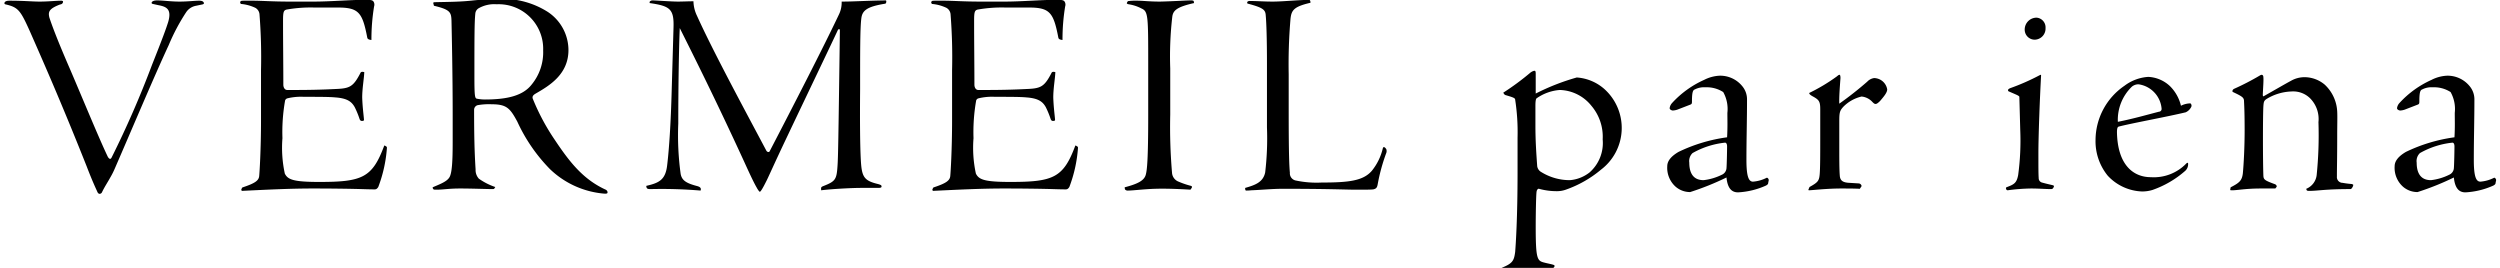 <svg xmlns="http://www.w3.org/2000/svg" width="252" height="27"><defs><clipPath id="a"><path transform="translate(186 369)" fill="none" stroke="#707070" d="M0 0h252v27H0z"/></clipPath></defs><g transform="translate(-186 -369)" clip-path="url(#a)"><path d="M206.34 369.46c.18-.03.24-.09.21-.18-.06-.12-.15-.21-.48-.21-.45 0-1.14.09-1.98.09-.9 0-1.62-.12-2.25-.12-.33 0-.48.09-.54.18-.03.09-.03.15.12.18l.54.12c.81.15 1.38.39.99 1.71-.21.66-.51 1.5-1.62 4.29a98.2 98.2 0 01-4.08 9.36c-.12.24-.27.12-.39-.09-.9-1.89-2.49-5.76-3.75-8.7-1.41-3.24-1.89-4.59-2.13-5.31-.15-.6-.03-.9 1.05-1.32.15-.03.24-.06.3-.18.06-.18 0-.18-.12-.21-.63 0-1.29.09-2.22.09-.75 0-1.56-.09-3.06-.09-.33 0-.51.12-.48.3l.06.06c1.32.3 1.53.57 2.49 2.7 1.11 2.52 3.12 7.05 5.73 13.62.63 1.65 1.02 2.43 1.08 2.58s.15.21.24.21a.281.281 0 00.24-.18c.24-.51.6-1.05.81-1.44a8.057 8.057 0 00.51-1.02c1.53-3.51 3.93-9.21 5.4-12.36a20.04 20.04 0 011.77-3.33 1.514 1.514 0 01.99-.63zm8.61 8.61c-.24 0-.39-.24-.39-.54 0-2.1-.03-4.14-.03-6.45 0-.87.06-1.02.33-1.11a13.847 13.847 0 012.85-.21h2.37c2.1 0 2.46.54 2.94 3.03.03.15.15.21.42.24a20.409 20.409 0 01.27-3.39.57.57 0 00-.06-.48c-.09-.12-.18-.18-.81-.18-1.47 0-3.54.18-5.19.18h-2.49c-1.74 0-2.76-.09-3.69-.09h-.84c-.33 0-.39.03-.39.09l-.03.06a.181.181 0 00.09.18 4.225 4.225 0 011.44.39.826.826 0 01.42.69 55.1 55.1 0 01.15 5.58v5.01c0 3.09-.15 5.31-.18 5.64-.03.48-.39.75-1.65 1.17-.06.03-.09.03-.12.15a.14.14 0 00.03.21c2.52-.12 4.83-.24 7.14-.24 1.95 0 3.93.03 4.86.06.96.03 1.14.03 1.38.03.15 0 .24-.06.36-.24a13.848 13.848 0 00.87-3.93c0-.06 0-.12-.06-.15-.09-.06-.18-.12-.21-.09-1.2 3.24-2.22 3.66-6.54 3.66-2.64 0-3.18-.24-3.48-.84a12.236 12.236 0 01-.24-3.57 18.267 18.267 0 01.27-3.81.336.336 0 01.24-.21 5.728 5.728 0 011.65-.15c1.5 0 2.55 0 3.18.06 1.23.09 1.65.45 1.95.99a8.8 8.8 0 01.48 1.17c.06.18.15.21.24.21.15 0 .21-.03.21-.12-.03-.42-.15-1.26-.18-2.25 0-.9.18-1.86.21-2.55-.12-.03-.27-.06-.36.03-.78 1.53-1.14 1.62-2.7 1.68-1.2.06-2.52.09-3.87.09zm14.79-8.49c1.65.39 1.74.66 1.77 1.5.03 1.41.12 5.37.12 9.51v2.7c0 1.89-.06 3.24-.36 3.63-.3.45-1.14.72-1.65.96-.03.06.03.15.06.18.03.06.09.06.36.06.66 0 1.17-.12 2.37-.12 1.08 0 2.7.06 3.18.06.15 0 .21 0 .24-.06s.09-.12.09-.15a6.294 6.294 0 01-1.65-.84 1.29 1.29 0 01-.33-.93c-.12-1.86-.15-3.66-.15-6.03a.485.485 0 01.36-.45 6.509 6.509 0 011.41-.09c1.53 0 1.86.42 2.58 1.74a16.848 16.848 0 003.3 4.8 8.956 8.956 0 005.37 2.46c.3.03.39 0 .42-.06.03-.09 0-.27-.24-.36-2.25-1.05-3.6-2.79-5.1-5.04a22.022 22.022 0 01-2.19-4.11c-.09-.27.15-.42.3-.51 1.29-.75 3.3-1.89 3.3-4.38a4.62 4.62 0 00-2.07-3.84 8.46 8.46 0 00-4.86-1.32c-.54 0-1.35.03-2.64.15-1.26.15-2.58.15-3.87.18-.18 0-.21.06-.18.12zm11.01 4.5a5.115 5.115 0 01-1.14 3.42c-.87 1.14-2.46 1.53-4.74 1.53a4.118 4.118 0 01-.84-.09c-.15-.09-.21-.21-.21-2.16 0-3.78 0-5.52.09-6.39a.7.7 0 01.36-.57 3.207 3.207 0 011.8-.39 4.49 4.49 0 014.68 4.65zm15.9 13.98c-.03-.12-.06-.21-.36-.3-1.17-.3-1.56-.6-1.68-1.23a28.588 28.588 0 01-.24-5.07c0-3.45.06-7.56.15-9.63 1.32 2.64 3.6 7.17 6.48 13.44.45.99.96 2.1 1.26 2.61.09.18.27.45.33.45.09 0 .33-.42.63-1.02.21-.39.69-1.53 2.22-4.74 1.65-3.48 4.53-9.48 5.01-10.53.12-.18.21-.12.21.06-.15 11.16-.18 12.87-.24 13.65-.09 1.35-.21 1.53-1.44 2.01-.15.06-.24.12-.21.3v.12c1.26-.15 3.24-.24 3.99-.24h1.74c.33 0 .36-.06.36-.15s-.03-.15-.36-.24c-1.5-.36-1.65-.78-1.74-2.64-.06-1.23-.09-3.51-.06-6.9 0-3.93 0-6.18.12-7.14.09-.78.51-1.2 2.43-1.5a.281.281 0 00.06-.33c-2.13.03-3.15.12-4.47.12a2.775 2.775 0 01-.27 1.29c-1.56 3.3-4.68 9.36-6.99 13.8-.06.12-.24.09-.33-.06-1.89-3.57-5.37-9.99-6.99-13.59a3.534 3.534 0 01-.36-1.47c-.57 0-1.08.03-1.56.03-.69 0-2.25-.12-2.55-.12-.15 0-.15.03-.27.09a.2.2 0 00-.03.18c2.07.3 2.46.6 2.4 2.49l-.18 6.21c-.09 3.48-.27 6.06-.45 7.56-.15 1.5-.75 1.86-2.1 2.16-.03.03 0 .15.03.21.06.09.12.12.39.12a47.137 47.137 0 015.04.15zm27.96-9.99c-.24 0-.39-.24-.39-.54 0-2.1-.03-4.14-.03-6.45 0-.87.06-1.02.33-1.11a13.847 13.847 0 012.85-.21h2.37c2.1 0 2.46.54 2.94 3.03.03.15.15.21.42.24a20.409 20.409 0 01.27-3.39.57.57 0 00-.06-.48c-.09-.12-.18-.18-.81-.18-1.47 0-3.54.18-5.19.18h-2.49c-1.74 0-2.76-.09-3.69-.09h-.84c-.33 0-.39.03-.39.09l-.03.06a.181.181 0 00.09.18 4.225 4.225 0 011.44.39.826.826 0 01.42.69 55.1 55.1 0 01.15 5.58v5.01c0 3.09-.15 5.31-.18 5.64-.03.48-.39.75-1.65 1.17-.06.03-.09.03-.12.15a.14.14 0 00.03.21c2.52-.12 4.83-.24 7.14-.24 1.95 0 3.93.03 4.86.06.96.03 1.14.03 1.38.03.15 0 .24-.06.36-.24a13.848 13.848 0 00.87-3.93c0-.06 0-.12-.06-.15-.09-.06-.18-.12-.21-.09-1.2 3.24-2.22 3.66-6.54 3.66-2.64 0-3.18-.24-3.48-.84a12.236 12.236 0 01-.24-3.57 18.267 18.267 0 01.27-3.81.336.336 0 01.24-.21 5.728 5.728 0 011.65-.15c1.5 0 2.55 0 3.18.06 1.23.09 1.65.45 1.95.99a8.8 8.8 0 01.48 1.17c.06.18.15.21.24.21.15 0 .21-.03.21-.12-.03-.42-.15-1.26-.18-2.25 0-.9.18-1.86.21-2.55-.12-.03-.27-.06-.36.03-.78 1.53-1.14 1.62-2.7 1.68-1.2.06-2.52.09-3.87.09zm21.72-8.94c-.03-.06-.06-.09-.3-.09-.48 0-1.74.09-3.09.12-1.14 0-1.68-.09-2.34-.09a5.573 5.573 0 00-.78.03.181.181 0 00-.18.09c-.03.03-.03.09-.06.12 0 .03.03.09.18.12a4.077 4.077 0 011.29.42c.69.3.69.69.69 5.7v5.1c0 4.5-.12 5.49-.24 5.94-.15.63-.87.96-2.13 1.29a.791.791 0 00.03.21.342.342 0 00.3.12c.51 0 1.65-.15 2.73-.18.9-.03 2.1 0 3.57.09.03-.06.15-.18.15-.27 0-.06-.03-.09-.12-.12a8.366 8.366 0 01-1.23-.42 1.029 1.029 0 01-.66-.9 54.213 54.213 0 01-.18-5.85v-4.65a34.821 34.821 0 01.21-5.25c.09-.6.45-.96 2.19-1.35zm19.17 14.7c-.06 0-.09.03-.12.15a5.625 5.625 0 01-1.11 2.25c-.87.99-2.28 1.17-5.04 1.17a10.117 10.117 0 01-2.64-.21.736.736 0 01-.57-.78c-.06-.63-.12-1.8-.12-6.27v-3.63a54.2 54.2 0 01.18-5.58c.09-.9.33-1.26 2.01-1.65a.363.363 0 00-.09-.3c-1.35.03-2.7.18-3.72.18-.9 0-1.56-.06-2.28-.06a.324.324 0 00-.27.09v.03c-.03.06-.03.12.06.15 1.59.42 1.77.63 1.8 1.23.06.66.12 2.25.12 4.77v6.48a29.207 29.207 0 01-.18 4.53c-.21 1.02-1.08 1.29-2.01 1.56a.306.306 0 00.06.27 5 5 0 00.57-.03c.9-.03 2.07-.15 3.15-.15 4.65 0 6.36.09 7.29.09 1.2 0 1.53 0 1.83-.03.27-.06.39-.15.45-.51a18.59 18.59 0 01.84-3.09.592.592 0 00.03-.45c-.06-.09-.15-.21-.24-.21zm11.85 12.36c.03.06.06.09.12.09 1.11-.03 3.09-.21 4.89-.21a.39.39 0 00.3-.15l.03-.06a.11.11 0 00-.06-.15c-.24-.09-.63-.15-.96-.24-.72-.18-.87-.33-.87-3.66 0-.96.03-3.18.09-3.51.03-.18.15-.3.24-.27a6.67 6.67 0 001.86.24 2.6 2.6 0 00.84-.15 11.308 11.308 0 003.54-2.01 5.274 5.274 0 00.39-8.1 4.676 4.676 0 00-2.82-1.2 22.584 22.584 0 00-4.14 1.62v-1.95c0-.15 0-.27-.06-.33-.03-.03-.18-.03-.45.15a26 26 0 01-2.76 2.04c.09.18.15.21.21.24.81.24.99.3.99.48a21.326 21.326 0 01.24 3.81v3.48c0 4.68-.18 7.26-.24 8.04-.12.9-.24 1.17-1.47 1.65zm10.2-13.14a3.948 3.948 0 01-1.32 3.33 3.7 3.7 0 01-1.98.78 5.468 5.468 0 01-2.88-.81.812.812 0 01-.42-.6c-.09-1.29-.18-2.52-.18-4.11v-1.95c0-.42.03-.72.12-.78a4.678 4.678 0 012.34-.84 4.222 4.222 0 013.18 1.59 4.806 4.806 0 011.14 3.39zm8.85-3.51c.15-.06.15-.15.15-.36 0-.96.12-1.11.3-1.17a2.014 2.014 0 011.05-.21 3.077 3.077 0 011.8.48 3.486 3.486 0 01.42 2.1c0 .69.03 1.44-.03 2.46a16.189 16.189 0 00-4.89 1.47c-.72.42-1.14.9-1.14 1.44a2.551 2.551 0 00.81 2.04 2.218 2.218 0 001.5.57 27.289 27.289 0 003.66-1.47c.12 1.23.63 1.5 1.17 1.5a7.844 7.844 0 002.82-.69c.15-.09.21-.15.21-.24l.06-.3c0-.12-.12-.27-.21-.24a3.662 3.662 0 01-1.38.39c-.42 0-.66-.48-.66-2.19 0-2.1.06-4.08.06-6.09a2.068 2.068 0 00-.51-1.38 2.863 2.863 0 00-2.25-1.02 3.793 3.793 0 00-1.56.42 9.832 9.832 0 00-3.24 2.34.959.959 0 00-.24.51c0 .15.21.24.33.24a1.667 1.667 0 00.45-.09zm1.32 7.62c-1.02 0-1.44-.69-1.44-1.77a1.114 1.114 0 01.33-.96 8.387 8.387 0 013.27-1.05c.06 0 .21.03.21.39 0 .42-.03 1.86-.06 2.19a.781.781 0 01-.48.66 5.554 5.554 0 01-1.83.54zm10.59.9c-.03.06-.03.12.03.12.3 0 1.77-.18 3.24-.18.63 0 1.26 0 1.89.03l.18-.27a.317.317 0 00-.27-.27l-.96-.06c-.72-.03-.9-.27-.96-.63-.03-.3-.06-.78-.06-2.49v-3c0-.96.03-1.14.42-1.56a3.788 3.788 0 011.83-1.02 1.7 1.7 0 011.08.54c.12.12.21.21.33.21s.27-.12.45-.3c.36-.42.72-.84.72-1.17a1.362 1.362 0 00-1.32-1.14 1.174 1.174 0 00-.69.36 35.191 35.191 0 01-2.82 2.22c-.03-.6.06-1.77.12-2.58 0-.18-.03-.33-.09-.33-.09 0-.15.06-.3.18a18.144 18.144 0 01-2.76 1.65c0 .09.06.18.33.33.66.36.78.51.78 1.32v2.91c0 1.53 0 3.12-.06 3.69-.06.63-.21.78-1.02 1.23zm22.98-17.28a1.2 1.2 0 00-1.2 1.2 1.01 1.01 0 001.02 1.02 1.117 1.117 0 001.08-1.17.982.982 0 00-.9-1.05zm-1.65 11.31a25.874 25.874 0 01-.21 4.56c-.15.78-.39.93-1.11 1.2-.09.03-.12.06-.12.12s.03.09.03.12a.165.165 0 00.15.09 19.56 19.56 0 012.34-.18c.81 0 1.47.06 2.01.06a.243.243 0 00.24-.12l.06-.12c.03-.06-.03-.15-.12-.15-.09-.03-.54-.12-1.08-.27a.451.451 0 01-.33-.45c-.03-.45-.03-1.08-.03-2.52 0-1.71.15-5.64.27-7.8 0-.06 0-.09-.03-.09a.507.507 0 00-.15.06 22.124 22.124 0 01-2.94 1.29c-.12.06-.18.09-.21.18 0 .06 0 .12.09.15.75.33 1.02.42 1.05.54zm12.9-5.34a4.455 4.455 0 00-2.4.9 6.659 6.659 0 00-2.91 5.46 5.494 5.494 0 001.23 3.6 4.95 4.95 0 003.45 1.59 3.536 3.536 0 001.05-.15 9.887 9.887 0 003.3-1.92.9.9 0 00.3-.75c0-.09-.09-.09-.18 0a4.543 4.543 0 01-3.57 1.38c-1.77 0-3.36-1.23-3.42-4.53 0-.39.06-.54.18-.57 1.26-.33 4.89-.99 6.75-1.44a1.16 1.16 0 00.57-.57.305.305 0 00-.09-.33 2.169 2.169 0 00-.96.24 4.131 4.131 0 00-1.11-1.98 3.409 3.409 0 00-2.19-.93zm1.35 3.21a.276.276 0 01-.27.3c-1.38.36-2.64.72-4.14 1.02a4.639 4.639 0 011.41-3.54 1.022 1.022 0 01.69-.24 2.71 2.71 0 012.31 2.46zm6.93 8.07c-.03.12 0 .15.06.15.54.03 1.35-.18 3.03-.18h1.44l.12-.15c.06-.09 0-.18-.12-.27-1.08-.39-1.17-.48-1.2-.84-.06-1.44-.06-6.18 0-7.05.03-.42.06-.54.33-.72a5.118 5.118 0 012.52-.75 2.423 2.423 0 011.86.69 2.965 2.965 0 01.84 2.4 39.892 39.892 0 01-.18 5.34 1.7 1.7 0 01-1.05 1.38l.03.12c.06.09.12.09.33.09.78 0 1.59-.18 4.02-.18.12 0 .15 0 .21-.09a.632.632 0 00.15-.33c0-.03-.06-.06-.15-.09-.33-.03-.6-.06-.93-.12a.579.579 0 01-.57-.63c0-.84.03-1.86.03-3.99 0-1.32.03-2.04 0-2.58a3.964 3.964 0 00-1.26-2.7 3.182 3.182 0 00-2.04-.75 2.76 2.76 0 00-1.35.36c-.72.39-1.38.78-2.76 1.56-.03.03-.09 0-.09-.15.03-.72.09-1.47.06-1.74 0-.21-.09-.27-.18-.27a.507.507 0 00-.21.09 25.951 25.951 0 01-2.49 1.29c-.15.06-.21.12-.24.24 0 .06 0 .09.06.12 1.02.48 1.11.57 1.11.99.03.51.06 1.47.06 2.82 0 1.74-.09 3.42-.18 4.38-.09.75-.36.96-1.23 1.41zm18.9-8.49c.15-.06.15-.15.15-.36 0-.96.12-1.11.3-1.17a2.014 2.014 0 011.05-.21 3.077 3.077 0 011.8.48 3.486 3.486 0 01.42 2.1c0 .69.03 1.44-.03 2.46a16.189 16.189 0 00-4.89 1.47c-.72.42-1.14.9-1.14 1.44a2.551 2.551 0 00.81 2.04 2.218 2.218 0 001.5.57 27.289 27.289 0 003.66-1.47c.12 1.23.63 1.5 1.17 1.5a7.844 7.844 0 002.82-.69c.15-.09.21-.15.21-.24l.06-.3c0-.12-.12-.27-.21-.24a3.662 3.662 0 01-1.38.39c-.42 0-.66-.48-.66-2.19 0-2.1.06-4.08.06-6.09a2.068 2.068 0 00-.51-1.38 2.863 2.863 0 00-2.25-1.02 3.793 3.793 0 00-1.56.42 9.832 9.832 0 00-3.24 2.34.959.959 0 00-.24.51c0 .15.21.24.33.24a1.667 1.667 0 00.45-.09zm1.32 7.62c-1.02 0-1.44-.69-1.44-1.77a1.114 1.114 0 01.33-.96 8.387 8.387 0 013.27-1.05c.06 0 .21.03.21.39 0 .42-.03 1.86-.06 2.19a.781.781 0 01-.48.66 5.554 5.554 0 01-1.83.54z"/></g></svg>